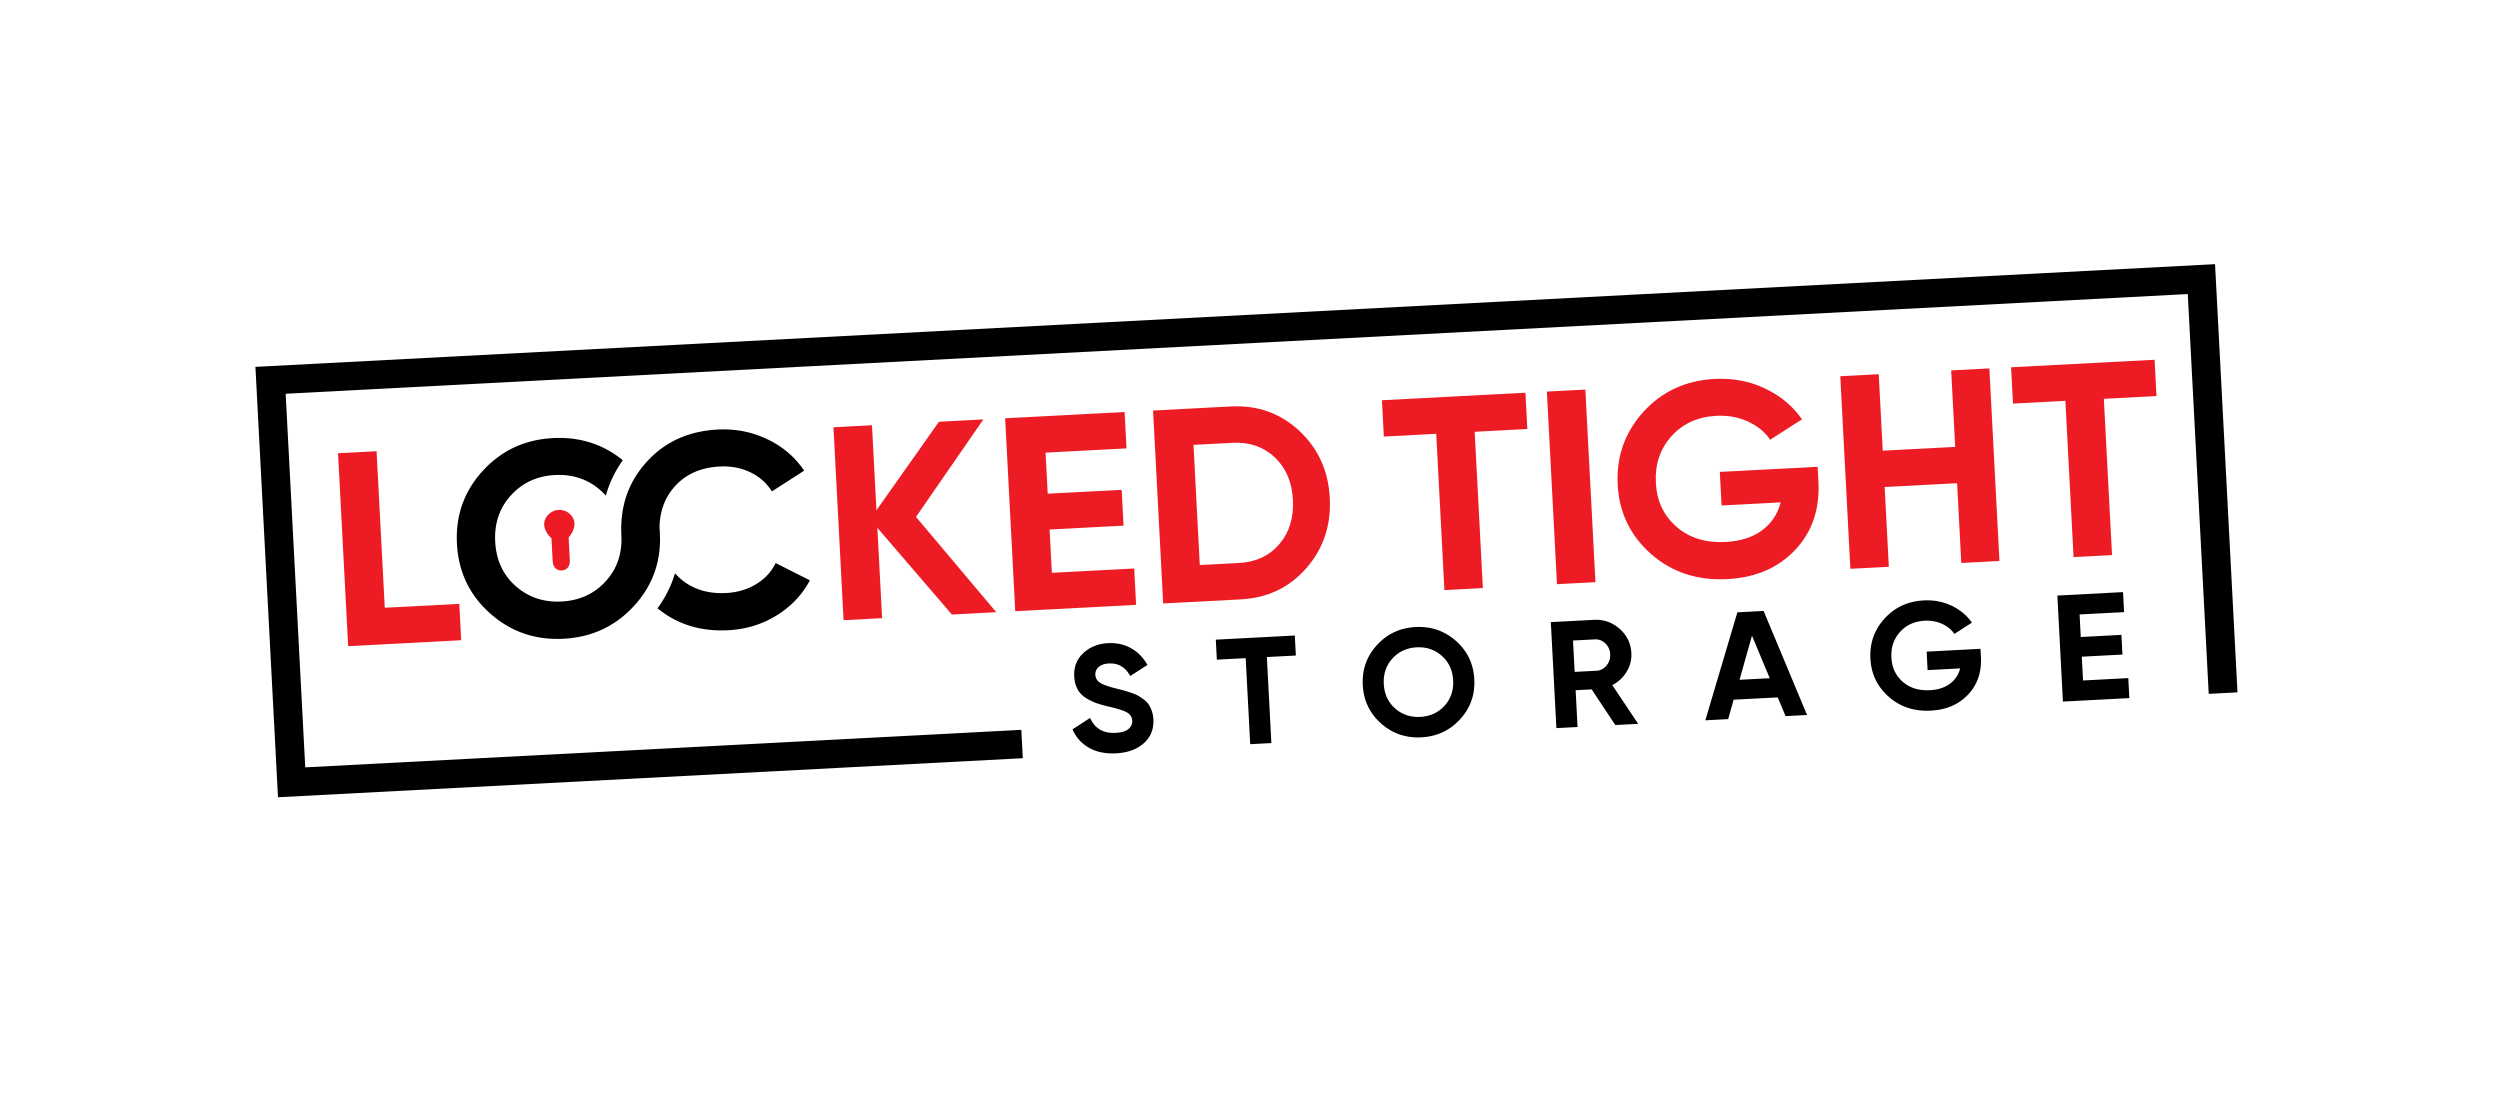 <svg xmlns="http://www.w3.org/2000/svg" width="310" height="138" fill="none"><g clip-path="url(#a)"><g filter="url(#b)"><rect width="283.653" height="136.886" x="10" y="-7" fill="url(#c)" rx="4" transform="rotate(-3 10 -7)"/></g><g clip-path="url(#d)"><path fill="#ED1C24" d="M68.382 66.764c-1.055-1.054-1.19-2.12-.389-2.95a1.902 1.902 0 0 1 2.645-.098c.834.748.79 1.847-.127 2.935.048.929.102 1.875.146 2.82.035.75-.353 1.233-1.001 1.264-.653.032-1.077-.397-1.122-1.159-.058-.944-.1-1.89-.149-2.813h-.003ZM47.71 75.362l9.242-.484.236 4.51-14.016.735-1.254-23.922 4.777-.25 1.017 19.411h-.002Z"/><path fill="#000" d="M138.395 93.412c-1.319.07-2.443-.163-3.375-.699a4.686 4.686 0 0 1-2.026-2.276l2.177-1.413c.59 1.312 1.646 1.929 3.168 1.849.735-.039 1.267-.198 1.596-.479.329-.28.483-.622.462-1.023-.025-.463-.253-.811-.685-1.047-.431-.234-1.195-.474-2.289-.719a14.227 14.227 0 0 1-1.54-.446 6.545 6.545 0 0 1-1.274-.64 2.876 2.876 0 0 1-.999-1.069c-.239-.44-.374-.96-.405-1.56-.063-1.189.315-2.16 1.134-2.913.82-.752 1.831-1.16 3.035-1.223 1.079-.056 2.04.154 2.885.63.844.478 1.519 1.167 2.025 2.07l-2.14 1.374c-.592-1.1-1.471-1.618-2.638-1.557-.545.029-.967.173-1.264.434-.298.26-.437.585-.417.974.022.412.213.74.576.977.361.238 1.045.482 2.051.731.412.103.725.186.937.242.213.058.504.15.873.275.369.125.655.246.859.36.203.115.436.273.701.472.266.199.471.408.616.626a3.72 3.72 0 0 1 .582 1.835c.064 1.214-.332 2.201-1.188 2.962-.857.761-2.003 1.18-3.434 1.255l-.003-.002ZM160.556 78.805l.13 2.48-3.595.188.559 10.668-2.625.138-.559-10.669-3.576.188-.13-2.48 9.796-.513ZM181.052 89.19c-1.276 1.39-2.877 2.138-4.804 2.239-1.926.1-3.594-.474-5.001-1.726-1.407-1.25-2.161-2.833-2.262-4.75-.1-1.917.483-3.569 1.753-4.961 1.268-1.391 2.867-2.138 4.794-2.239 1.926-.1 3.598.475 5.011 1.725 1.413 1.25 2.17 2.833 2.271 4.75.1 1.917-.487 3.569-1.762 4.962Zm-8.062-1.348c.866.764 1.909 1.115 3.126 1.051 1.216-.064 2.217-.52 2.999-1.372.781-.85 1.14-1.902 1.074-3.155-.065-1.254-.532-2.263-1.399-3.035-.867-.77-1.91-1.125-3.126-1.06-1.217.063-2.217.524-2.999 1.38-.781.858-1.14 1.912-1.074 3.165.065 1.253.531 2.26 1.399 3.026ZM200.297 89.905l-2.93-4.423-1.989.104.239 4.564-2.625.137-.689-13.146 5.326-.28c1.23-.064 2.299.307 3.206 1.113.907.807 1.392 1.81 1.455 3.013a3.981 3.981 0 0 1-.584 2.3 4.402 4.402 0 0 1-1.782 1.666l3.209 4.804-2.834.149-.002-.001Zm-5.242-10.48.204 3.889 2.701-.142c.495-.026.909-.24 1.244-.64.335-.401.489-.87.46-1.409a1.922 1.922 0 0 0-.604-1.343c-.374-.357-.809-.523-1.304-.497l-2.701.141v.002ZM221.412 88.798l-.971-2.322-5.47.286-.675 2.409-2.834.148 3.972-13.39 3.254-.171 5.386 12.9-2.662.14Zm-5.712-4.503 3.749-.197-2.203-5.271-1.544 5.468h-.002ZM245.58 80.45l.053 1.014c.098 1.879-.431 3.432-1.587 4.66-1.157 1.228-2.698 1.893-4.626 1.994-2.054.108-3.791-.463-5.211-1.714-1.42-1.25-2.18-2.828-2.279-4.73-.1-1.902.482-3.573 1.752-4.97 1.268-1.398 2.892-2.148 4.87-2.252 1.242-.065 2.393.154 3.449.658s1.894 1.204 2.514 2.1l-2.179 1.395c-.345-.521-.847-.935-1.504-1.239-.658-.305-1.381-.436-2.167-.395-1.268.066-2.29.531-3.065 1.395-.775.863-1.13 1.921-1.065 3.173.066 1.252.534 2.241 1.407 3.005.873.763 1.994 1.11 3.364 1.039 1.015-.053 1.844-.32 2.486-.799a3.334 3.334 0 0 0 1.265-1.902l-4.034.212-.12-2.291 6.677-.35v-.003ZM258.298 84.379l5.611-.295.13 2.48-8.237.432-.689-13.147 8.142-.427.13 2.48-5.516.289.146 2.798 5.042-.264.128 2.441-5.042.264.155 2.948Z"/><path fill="#000" d="m277.449 85.85-3.566.188-2.598-49.575L35.422 48.824l2.428 46.328 88.794-4.654.184 3.52-92.36 4.84-2.796-53.367 242.994-12.735 2.783 53.095Z"/><path fill="#000" d="M81.781 65.505a10.776 10.776 0 0 0 .064 1.21c0-.203-.008-.407-.019-.61-.01-.204-.025-.401-.045-.6Z"/><path fill="#000" d="m99.712 58.361-3.994 2.574a6.382 6.382 0 0 0-2.694-2.379c-1.14-.546-2.403-.78-3.788-.708-2.352.123-4.211.952-5.579 2.483-.175.2-.34.405-.489.618a7.07 7.07 0 0 0-.789 1.409c-.392.944-.592 1.997-.6 3.149a10.776 10.776 0 0 0 .064 1.21c.027 2.59-.66 4.91-2.06 6.957-.232.336-.484.67-.754.995-.132.156-.269.308-.408.46-.138.153-.282.303-.425.442-2.248 2.253-5.02 3.46-8.316 3.633-3.51.184-6.543-.862-9.103-3.14-2.559-2.275-3.933-5.154-4.115-8.64-.183-3.485.882-6.493 3.19-9.026 2.307-2.533 5.214-3.89 8.724-4.074 3.296-.173 6.183.742 8.653 2.744a13.925 13.925 0 0 0-2.104 4.387 7.199 7.199 0 0 0-.622-.621c-1.576-1.402-3.472-2.047-5.687-1.93-2.216.116-4.034.955-5.455 2.514-1.425 1.559-2.074 3.479-1.955 5.756.12 2.278.965 4.114 2.545 5.504 1.576 1.389 3.471 2.027 5.687 1.91 2.215-.116 4.033-.948 5.456-2.494.198-.218.384-.442.55-.673.327-.443.593-.91.806-1.405v-.004c.468-1.087.672-2.306.601-3.648v-.01c-.146-2.859.502-5.377 1.952-7.564.227-.344.476-.678.742-1.008a15.637 15.637 0 0 1 .818-.908c2.193-2.226 5.004-3.428 8.433-3.608 2.192-.115 4.246.286 6.155 1.2 1.913.917 3.433 2.215 4.561 3.893v.002Z"/><path fill="#000" d="M81.826 66.105c.01.203.017.407.019.61a10.9 10.9 0 0 1-.064-1.21c.021.2.035.4.045.6ZM96.183 69.82l4.242 2.142c-.947 1.787-2.32 3.232-4.112 4.344-1.793 1.111-3.796 1.726-6.013 1.842-3.428.18-6.35-.729-8.768-2.724a14.053 14.053 0 0 0 2.167-4.336c.172.192.357.38.55.556 1.521 1.384 3.456 2.012 5.809 1.889 1.385-.073 2.619-.442 3.71-1.105 1.087-.659 1.89-1.531 2.415-2.608Z"/><path fill="#000" d="M81.781 65.505a10.776 10.776 0 0 0 .064 1.21c0-.203-.008-.407-.019-.61-.01-.204-.025-.401-.045-.6Z"/><path fill="#ED1C24" d="m123.536 75.911-5.504.289-9.239-10.752.587 11.205-4.777.25-1.253-23.92 4.776-.251.553 10.54 7.754-10.976 5.504-.288-8.354 12.089 9.955 11.816-.002-.002ZM130.429 71.027l10.211-.535.236 4.51-14.986.786-1.253-23.921 14.814-.777.236 4.51-10.037.527.267 5.092 9.171-.48.233 4.442-9.172.48.282 5.366h-.002ZM152.602 50.4c3.324-.173 6.157.832 8.506 3.016 2.347 2.185 3.608 4.963 3.785 8.335.177 3.372-.788 6.267-2.893 8.684-2.106 2.418-4.821 3.713-8.144 3.888l-9.622.504-1.254-23.922 9.622-.504Zm1.018 19.412c2.099-.11 3.771-.889 5.013-2.337 1.243-1.447 1.806-3.276 1.69-5.486-.115-2.21-.867-3.969-2.254-5.28-1.388-1.308-3.132-1.909-5.23-1.799l-4.846.254.781 14.9 4.845-.253h.001ZM189.154 48.697l.236 4.502-6.53.343 1.016 19.377-4.769.25-1.015-19.376-6.497.34-.236-4.502 17.795-.933v-.001ZM191.814 48.557l4.769-.25 1.252 23.881-4.769.25-1.252-23.88ZM225.389 57.882l.096 1.842c.179 3.412-.781 6.233-2.882 8.464-2.101 2.23-4.902 3.438-8.403 3.621-3.732.196-6.887-.842-9.466-3.112-2.579-2.271-3.959-5.134-4.14-8.592-.181-3.458.879-6.488 3.182-9.028 2.303-2.538 5.252-3.9 8.846-4.09 2.257-.117 4.346.282 6.263 1.195 1.92.915 3.441 2.187 4.565 3.814l-3.956 2.534c-.626-.948-1.538-1.697-2.733-2.251-1.195-.554-2.507-.793-3.935-.718-2.304.121-4.159.966-5.567 2.532-1.407 1.567-2.052 3.489-1.933 5.763.119 2.273.97 4.071 2.555 5.459 1.585 1.388 3.623 2.017 6.11 1.887 1.843-.097 3.348-.58 4.514-1.45 1.168-.871 1.933-2.023 2.297-3.457l-7.326.384-.218-4.163 12.128-.635h.003ZM241.947 45.93l4.734-.248 1.251 23.88-4.733.249-.519-9.894-8.983.471.518 9.893-4.768.25-1.252-23.88 4.769-.25.497 9.484 8.983-.47-.497-9.485ZM267.169 44.608l.236 4.503-6.529.342 1.015 19.378-4.768.25-1.016-19.377-6.496.34-.236-4.502 17.794-.932v-.002Z"/></g></g><defs><clipPath id="a"><path fill="#fff" d="M0 0h310v138H0z"/></clipPath><clipPath id="d"><path fill="#fff" d="m31.672 45.491 242.994-12.735 2.797 53.368L34.47 98.859z"/></clipPath><linearGradient id="c" x1="47.361" x2="118.891" y1="23.498" y2="389.777" gradientUnits="userSpaceOnUse"><stop stop-color="#fff"/><stop offset="1" stop-color="#fff"/></linearGradient><filter id="b" width="306.428" height="167.544" x="2" y="-28.845" color-interpolation-filters="sRGB" filterUnits="userSpaceOnUse"><feFlood flood-opacity="0" result="BackgroundImageFix"/><feColorMatrix in="SourceAlpha" result="hardAlpha" values="0 0 0 0 0 0 0 0 0 0 0 0 0 0 0 0 0 0 127 0"/><feOffset dy="1"/><feGaussianBlur stdDeviation="4"/><feColorMatrix values="0 0 0 0 0 0 0 0 0 0 0 0 0 0 0 0 0 0 0.5 0"/><feBlend in2="BackgroundImageFix" result="effect1_dropShadow_624_9019"/><feBlend in="SourceGraphic" in2="effect1_dropShadow_624_9019" result="shape"/></filter></defs></svg>